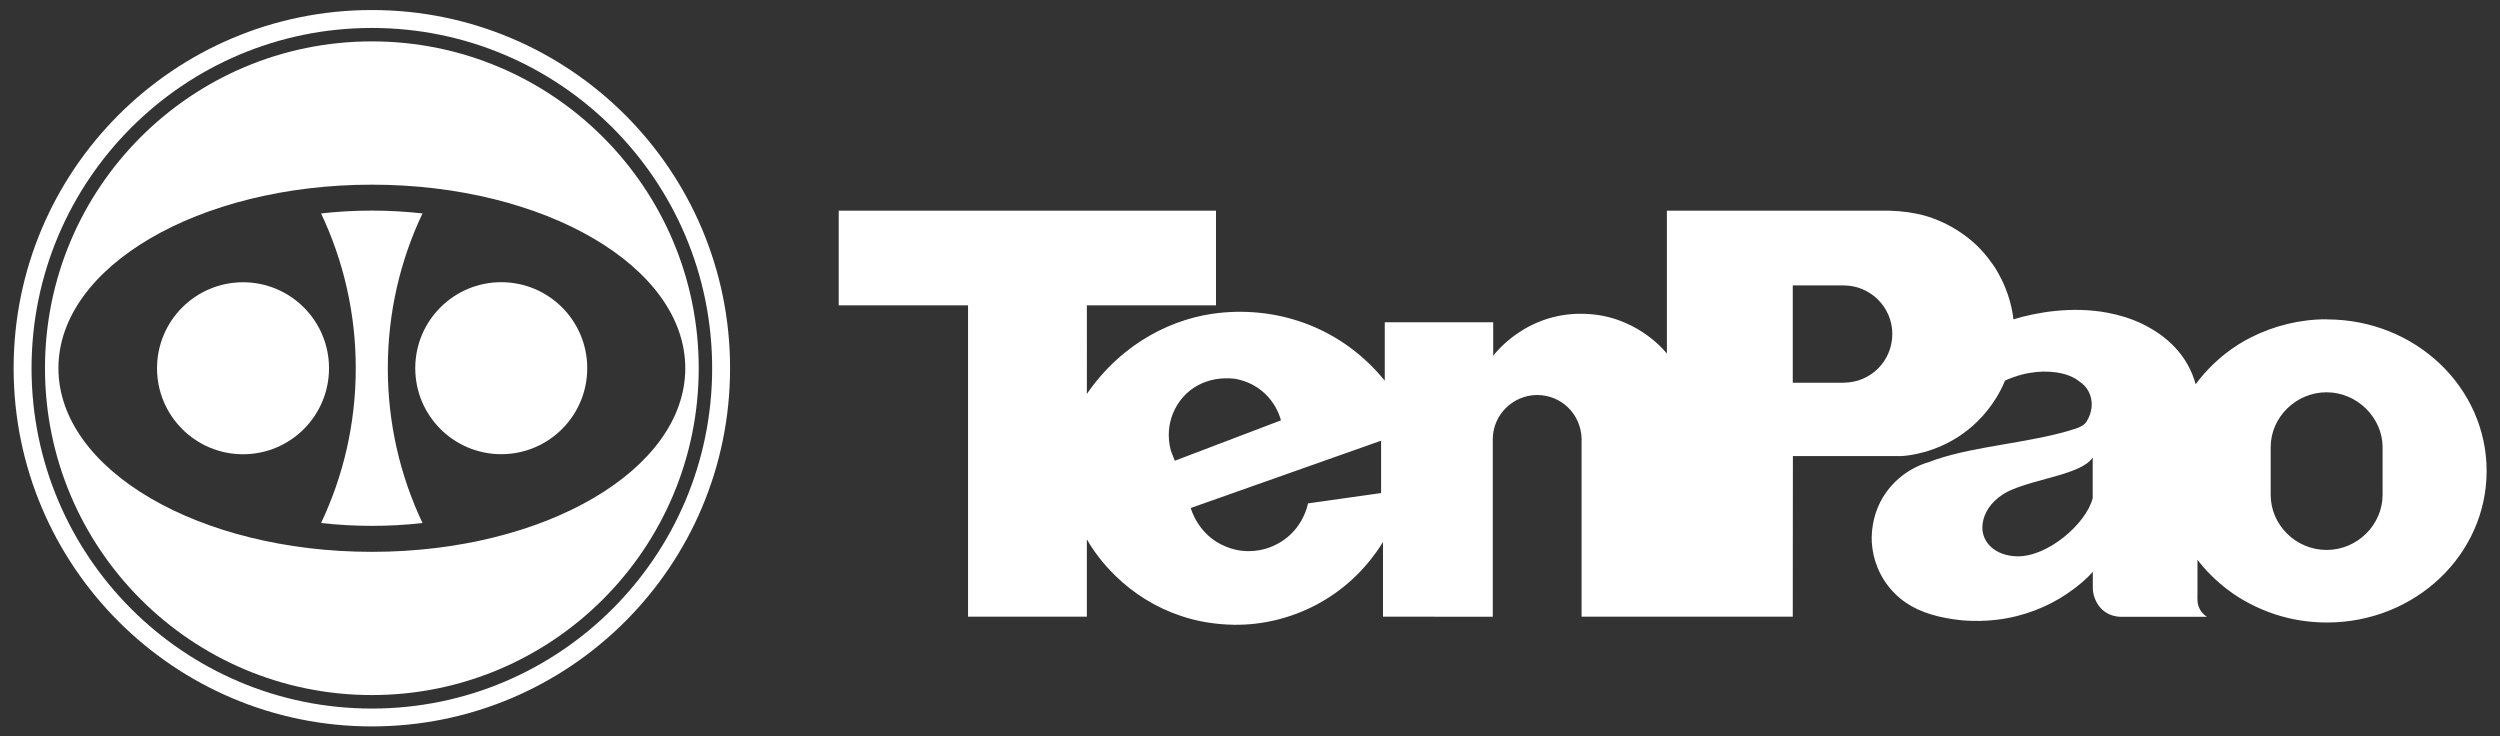 <?xml version="1.0" encoding="UTF-8"?>
<svg id="_图层_1" data-name="图层 1" xmlns="http://www.w3.org/2000/svg" viewBox="0 0 396.26 116.73">
  <rect x="0" y="0" width="396.26" height="116.73" fill="#333333" stroke="none"/>
  <path d="M368.79,50.61c-4.2-.02-8.34,1.03-11.97,2.85-2.91,1.46-5.45,3.49-7.52,5.85-.45,.51-.88,1.06-1.28,1.6-.61-2.27-1.76-4.22-3.26-5.83-1.47-1.58-3.29-2.82-5.26-3.77-1.71-.82-3.57-1.38-5.4-1.73-5.7-1.09-11.43-.05-14.97,1.04,0,0-.2-3.01-1.92-6.42-.37-.73-.78-1.49-1.3-2.23-1.07-1.52-2.28-2.94-3.95-4.25-1.79-1.4-3.96-2.66-6.68-3.48-.05-.01-.09-.03-.14-.04-1.7-.48-3.62-.75-5.75-.81h-35.18v22.66s-4.14-5.45-11.72-6.22c-.16-.01-.32-.02-.47-.04-10.02-.78-15.34,6.61-15.34,6.61v-5.32h-17.19v9.26c-6.63-8.16-16.44-11.82-26.36-10.73-6.81,.75-15.04,4.4-20.86,12.83,.02-5.01,0-9.04,0-14.04h20.47v-15.01h-59.8v15.01h20.5v49.34h18.83v-12.26c1.12,1.97,2.66,3.96,4.49,5.75,2.89,2.84,6.48,5.08,10.3,6.35,2.57,.9,5.52,1.41,8.6,1.45,8.75,.09,18.05-4.19,23.55-13.12v11.83l17.4,.02v-28.22c.06-3.85,3.22-6.93,7.07-6.93,3.86,.03,6.9,3.06,7.01,6.91v28.22h33.47l.02-25.45h17.2s3.84-.11,7.94-2.41c.33-.19,.66-.38,.99-.59,2.23-1.43,4.37-3.44,6.09-6.21,.53-.86,.99-1.76,1.4-2.74,.12-.09,1.68-.77,3.29-1.12,.24-.05,.49-.09,.75-.13,2.53-.44,5.89-.17,7.75,1.38,1.23,.76,2.1,2.26,1.94,4.04-.07,.75-.32,1.53-.8,2.31-.32,.51-.92,.85-1.69,1.11-6.89,2.26-15.55,2.66-22.17,4.9-.4,.14-1.18,.43-1.18,.43-.73,.19-1.63,.58-2.35,.96-3.17,1.66-6.51,5.24-6.67,10.87,0,.31,0,.62,.02,.92,.09,1.33,.38,2.64,.88,3.88,.76,1.89,1.97,3.6,3.63,4.97,2.21,1.82,5.08,2.84,8.66,3.33,.44,.06,.88,.11,1.32,.15,1.79,.14,3.57,.1,5.29-.1,4.27-.51,8.16-2.06,11.27-4.2,1.53-1.05,2.9-2.17,3.98-3.41v2.61c.02,1.59,1.11,4.37,4.36,4.53h13.72c-.56-.39-1-.82-1.33-1.7-.17-.45-.19-1.09-.16-1.97v-5.38c1.33,1.76,2.95,3.35,4.78,4.74,2.17,1.66,4.75,2.99,7.45,3.89,2.59,.86,5.39,1.32,8.29,1.32,14.02,0,25.31-10.76,25.31-24.02s-11.29-24.02-25.31-24.02Zm-182.58,22.43l-.63-1.63c-.61-2.3-.28-4.32,.31-5.81,1.63-4.05,5.53-6.08,9.88-5.56,5.7,1.06,7.15,5.98,7.26,6.59l-16.82,6.4Zm32.7,5.11l-11.59,1.64s-.38,2.24-2.11,4.23c-.43,.5-.96,1.02-1.6,1.48-1.53,1.09-3.36,1.85-5.73,1.86-1.54-.02-2.6-.32-3.62-.74-4.42-1.8-5.52-6.1-5.52-6.1l30.17-10.67v8.31Zm78.71-19.68c-1.39,1.34-3.2,2.16-5.38,2.19h-8.08v-15.42s8.07,0,8.07,0c4.21,0,7.7,3.42,7.71,7.68,0,2.17-.88,4.15-2.32,5.55Zm34.08,20.49c-1.04,4.09-7.2,9.37-12.04,9.22-3.43-.11-5.45-2.18-5.45-4.55,0-1.68,.88-3.44,2.53-4.74,.57-.45,1.22-.87,1.98-1.2,4.41-1.92,11.2-2.54,12.98-5.16v6.43Zm45.95-.54c0,4.74-3.99,8.75-8.87,8.75h0c-4.88,0-8.87-3.96-8.87-8.75v-7.53c0-4.78,4.03-8.71,8.87-8.71s8.87,4.04,8.87,8.71v7.53Z" fill="#fff" fill-rule="evenodd"/>
  <path d="M58.94,1.59C27.58,1.59,2.16,27.01,2.16,58.36s25.42,56.78,56.78,56.78,56.78-25.42,56.78-56.78S90.29,1.59,58.94,1.59Zm0,110.72c-29.79,0-53.94-24.15-53.94-53.94S29.15,4.43,58.94,4.43s53.94,24.15,53.94,53.94-24.15,53.94-53.94,53.94Z" fill="#fff" fill-rule="evenodd"/>
  <path d="M58.94,6.56C30.32,6.56,7.13,29.75,7.13,58.36s23.2,51.81,51.81,51.81,51.81-23.19,51.81-51.81S87.54,6.56,58.94,6.56Zm49.68,51.81c0,16.07-22.24,29.1-49.68,29.1S9.26,74.44,9.26,58.36,31.5,29.27,58.94,29.27s49.68,13.03,49.68,29.1Z" fill="#fff" fill-rule="evenodd"/>
  <path d="M38.52,44.74c-7.52,0-13.63,6.1-13.63,13.63s6.1,13.63,13.63,13.63,13.63-6.1,13.63-13.63-6.1-13.63-13.63-13.63Z" fill="#fff" fill-rule="evenodd"/>
  <path d="M79.45,71.99c7.53,0,13.63-6.1,13.63-13.63s-6.1-13.63-13.63-13.63-13.63,6.1-13.63,13.63,6.1,13.63,13.63,13.63Z" fill="#fff" fill-rule="evenodd"/>
  <path d="M50.89,33.83c3.52,7.43,5.5,15.75,5.5,24.53s-1.97,17.1-5.5,24.54c2.6,.29,5.29,.45,8.04,.45s5.44-.15,8.04-.45c-3.52-7.43-5.5-15.75-5.5-24.54s1.97-17.1,5.5-24.53c-2.6-.29-5.29-.45-8.04-.45s-5.44,.16-8.04,.45Z" fill="#fff" fill-rule="evenodd"/>
</svg>